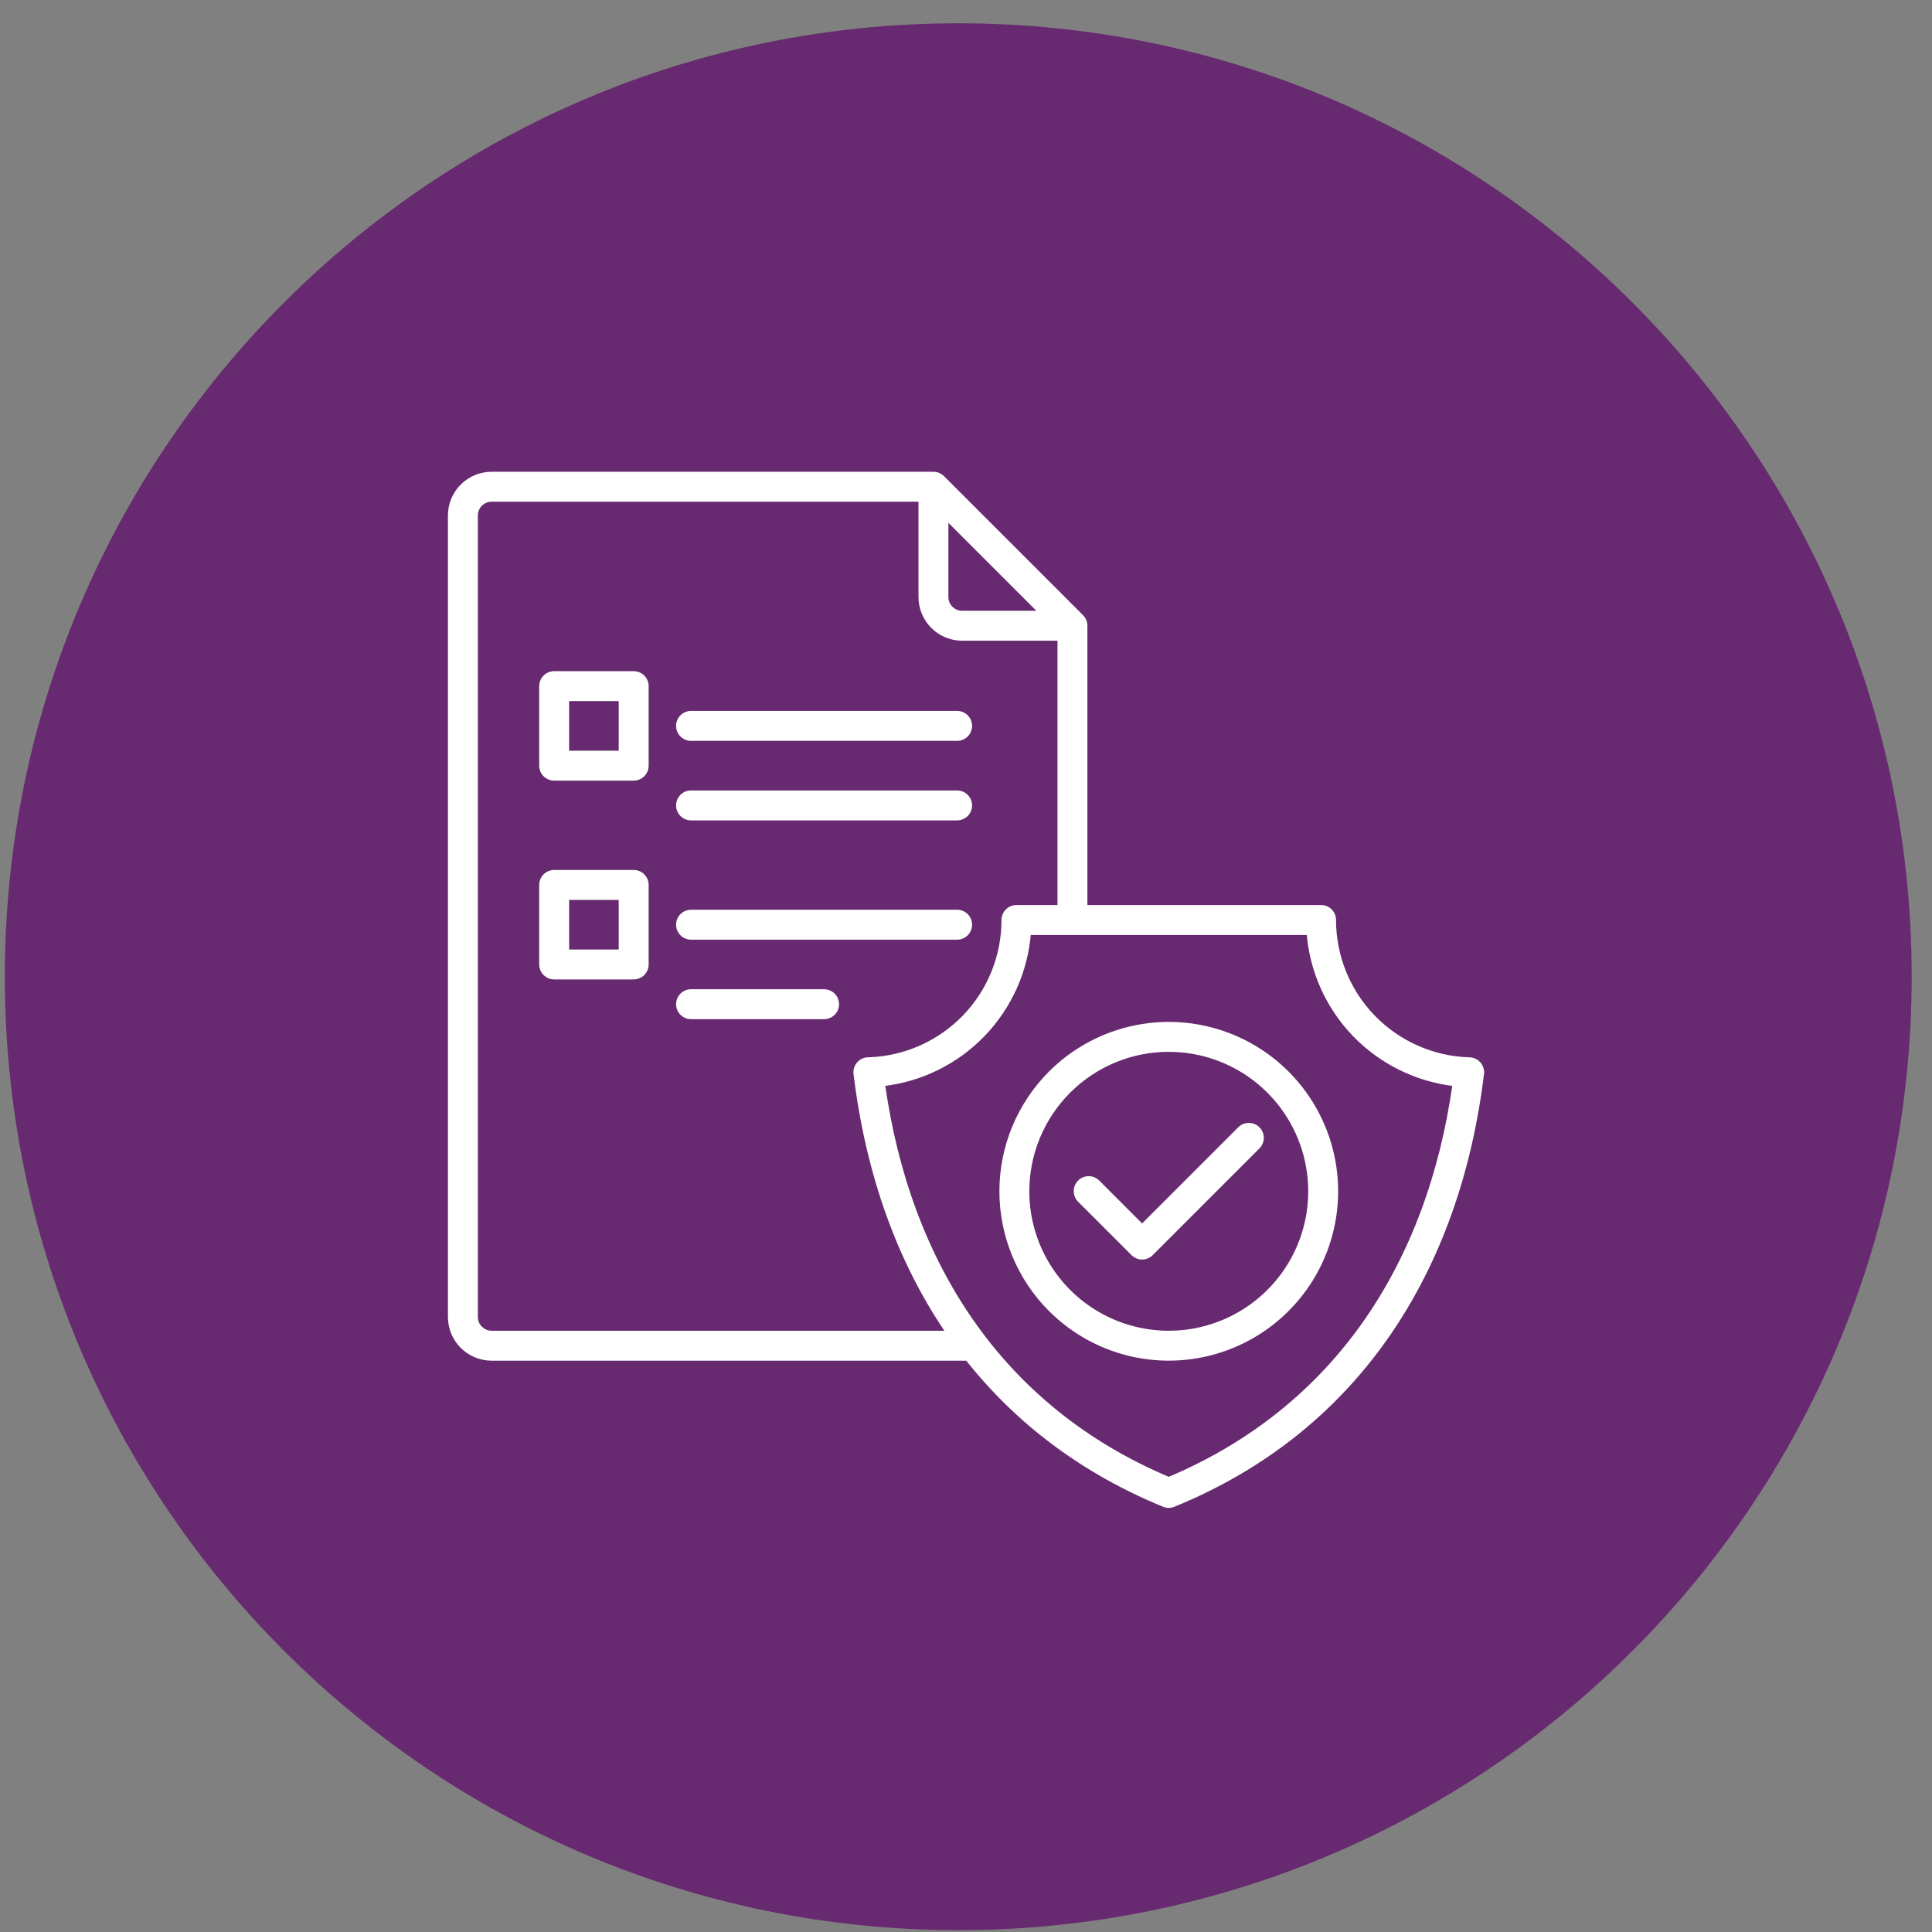 <?xml version="1.0" encoding="UTF-8"?> <svg xmlns="http://www.w3.org/2000/svg" width="81" height="81" viewBox="0 0 81 81" fill="none"><rect x="0" y="0" width="81" height="81" fill="#808080" stroke="none"/><g clip-path="url(#clip0_3690_425)"><path d="M40.176 80.922C62.252 80.922 80.148 63.026 80.148 40.949C80.148 18.873 62.252 0.977 40.176 0.977C18.099 0.977 0.203 18.873 0.203 40.949C0.203 63.026 18.099 80.922 40.176 80.922Z" fill="#67296F"></path><g clip-path="url(#clip1_3690_425)"><mask id="path-2-outside-1_3690_425" maskUnits="userSpaceOnUse" x="17.88" y="18.879" width="45" height="45" fill="black"><rect fill="white" x="17.88" y="18.879" width="45" height="45"></rect><path fill-rule="evenodd" clip-rule="evenodd" d="M44.436 38.044V26.762H40.335C39.877 26.761 39.439 26.578 39.115 26.254C38.791 25.931 38.609 25.492 38.608 25.034V20.934H20.608C20.429 20.935 20.259 21.006 20.133 21.132C20.007 21.258 19.936 21.428 19.935 21.607V55.218C19.936 55.397 20.007 55.567 20.133 55.693C20.259 55.819 20.429 55.891 20.608 55.892H39.782C37.694 52.855 36.389 49.175 35.884 45.016C35.875 44.94 35.883 44.863 35.906 44.79C35.93 44.718 35.969 44.651 36.021 44.595C36.073 44.539 36.136 44.495 36.207 44.466C36.277 44.437 36.353 44.424 36.429 44.427C37.948 44.376 39.387 43.736 40.443 42.643C41.499 41.551 42.089 40.09 42.088 38.571C42.088 38.431 42.144 38.297 42.243 38.198C42.342 38.099 42.476 38.044 42.615 38.044L44.436 38.044ZM51.979 47.339C52.028 47.288 52.086 47.248 52.15 47.22C52.215 47.193 52.284 47.178 52.354 47.178C52.424 47.177 52.493 47.19 52.558 47.217C52.623 47.243 52.682 47.282 52.731 47.332C52.781 47.382 52.82 47.44 52.847 47.505C52.873 47.57 52.886 47.639 52.886 47.709C52.885 47.779 52.871 47.849 52.843 47.913C52.815 47.977 52.775 48.035 52.725 48.084L48.257 52.552C48.158 52.651 48.024 52.706 47.884 52.706C47.744 52.706 47.61 52.651 47.511 52.552L45.277 50.318C45.227 50.269 45.187 50.211 45.159 50.147C45.132 50.083 45.117 50.013 45.116 49.943C45.116 49.873 45.129 49.804 45.156 49.739C45.182 49.674 45.221 49.615 45.271 49.566C45.32 49.516 45.379 49.477 45.444 49.451C45.509 49.424 45.578 49.411 45.648 49.411C45.718 49.412 45.788 49.427 45.852 49.454C45.916 49.482 45.974 49.522 46.023 49.572L47.884 51.434L51.979 47.339ZM49.001 43.999C50.177 43.999 51.327 44.347 52.305 45.001C53.283 45.654 54.045 46.583 54.495 47.67C54.945 48.756 55.063 49.952 54.834 51.105C54.604 52.259 54.038 53.319 53.206 54.15C52.374 54.982 51.315 55.548 50.161 55.778C49.008 56.007 47.812 55.889 46.725 55.439C45.639 54.989 44.71 54.227 44.057 53.249C43.403 52.271 43.054 51.121 43.055 49.945C43.054 49.164 43.208 48.391 43.507 47.669C43.806 46.948 44.244 46.292 44.796 45.74C45.348 45.188 46.004 44.75 46.725 44.451C47.447 44.152 48.22 43.998 49.001 43.998V43.999ZM44.051 44.995C45.03 44.016 46.277 43.349 47.636 43.079C48.994 42.808 50.401 42.947 51.681 43.477C52.96 44.007 54.053 44.904 54.823 46.056C55.592 47.207 56.002 48.56 56.002 49.945C56.002 51.33 55.592 52.684 54.823 53.835C54.053 54.986 52.96 55.884 51.681 56.413C50.401 56.943 48.994 57.082 47.636 56.812C46.277 56.542 45.03 55.875 44.051 54.896C43.401 54.246 42.885 53.474 42.533 52.624C42.181 51.775 42 50.865 42 49.945C42 49.026 42.181 48.115 42.533 47.266C42.885 46.416 43.401 45.645 44.051 44.995ZM49.001 62.025C41.913 59.041 38.054 52.934 37.003 45.439C38.601 45.259 40.087 44.527 41.204 43.37C42.321 42.213 43 40.702 43.123 39.099H54.879C55.002 40.702 55.681 42.213 56.798 43.37C57.916 44.527 59.401 45.259 61 45.439C59.941 52.983 56.054 59.056 49.001 62.025H49.001ZM40.559 56.947H20.608C20.15 56.946 19.711 56.763 19.387 56.439C19.063 56.115 18.881 55.676 18.88 55.218V21.607C18.881 21.149 19.063 20.71 19.387 20.386C19.711 20.062 20.15 19.88 20.608 19.879H39.135C39.173 19.879 39.211 19.883 39.248 19.891L39.261 19.894L39.273 19.897L39.285 19.901L39.297 19.904L39.322 19.913L39.403 19.952L39.508 20.034L45.331 25.857C45.382 25.906 45.422 25.965 45.449 26.03C45.476 26.095 45.49 26.164 45.49 26.235V38.044H55.387C55.527 38.044 55.661 38.099 55.76 38.198C55.859 38.297 55.914 38.431 55.914 38.571C55.914 40.096 56.508 41.562 57.572 42.656C58.635 43.75 60.083 44.386 61.607 44.429C61.68 44.431 61.752 44.447 61.819 44.479C61.885 44.51 61.944 44.554 61.992 44.609C62.04 44.665 62.076 44.729 62.097 44.799C62.119 44.869 62.126 44.943 62.117 45.016H62.118C61.12 53.247 56.914 59.932 49.199 63.08C49.073 63.132 48.931 63.132 48.804 63.08C45.407 61.689 42.654 59.602 40.559 56.946L40.559 56.947ZM28.972 34.295C28.832 34.295 28.698 34.239 28.599 34.14C28.5 34.041 28.445 33.907 28.445 33.767C28.445 33.627 28.5 33.493 28.599 33.394C28.698 33.295 28.832 33.24 28.972 33.24H40.128C40.268 33.24 40.402 33.295 40.501 33.394C40.6 33.493 40.655 33.627 40.655 33.767C40.655 33.907 40.6 34.041 40.501 34.14C40.402 34.239 40.268 34.295 40.128 34.295H28.972ZM28.972 30.961C28.832 30.961 28.698 30.905 28.599 30.806C28.5 30.707 28.445 30.573 28.445 30.433C28.445 30.294 28.5 30.159 28.599 30.061C28.698 29.962 28.832 29.906 28.972 29.906H40.128C40.268 29.906 40.402 29.962 40.501 30.061C40.6 30.159 40.655 30.294 40.655 30.433C40.655 30.573 40.6 30.707 40.501 30.806C40.402 30.905 40.268 30.961 40.128 30.961H28.972ZM28.972 42.629C28.832 42.629 28.698 42.574 28.599 42.475C28.5 42.376 28.445 42.242 28.445 42.102C28.445 41.962 28.5 41.828 28.599 41.729C28.698 41.63 28.832 41.575 28.972 41.575H34.55C34.69 41.575 34.824 41.63 34.923 41.729C35.022 41.828 35.077 41.962 35.077 42.102C35.077 42.242 35.022 42.376 34.923 42.475C34.824 42.574 34.69 42.629 34.55 42.629H28.972ZM23.234 36.574H26.568C26.707 36.574 26.842 36.629 26.941 36.728C27.039 36.827 27.095 36.961 27.095 37.101V40.435C27.095 40.575 27.039 40.709 26.941 40.808C26.842 40.907 26.707 40.963 26.568 40.963H23.234C23.094 40.963 22.96 40.907 22.861 40.808C22.762 40.709 22.706 40.575 22.706 40.435V37.101C22.706 36.961 22.762 36.827 22.861 36.728C22.96 36.629 23.094 36.574 23.234 36.574V36.574ZM26.04 37.628V39.908H23.761V37.628L26.04 37.628ZM23.234 28.239H26.568C26.707 28.239 26.842 28.295 26.941 28.393C27.039 28.492 27.095 28.627 27.095 28.766V32.1C27.095 32.24 27.039 32.374 26.941 32.473C26.842 32.572 26.707 32.628 26.568 32.628H23.234C23.094 32.628 22.96 32.572 22.861 32.473C22.762 32.374 22.706 32.24 22.706 32.1V28.766C22.706 28.627 22.762 28.492 22.861 28.393C22.96 28.295 23.094 28.239 23.234 28.239ZM26.04 29.294V31.573H23.761V29.294H26.04ZM28.972 39.296C28.832 39.296 28.698 39.24 28.599 39.141C28.5 39.042 28.445 38.908 28.445 38.768C28.445 38.629 28.5 38.494 28.599 38.395C28.698 38.297 28.832 38.241 28.972 38.241H40.128C40.268 38.241 40.402 38.297 40.501 38.395C40.6 38.494 40.655 38.629 40.655 38.768C40.655 38.908 40.6 39.042 40.501 39.141C40.402 39.24 40.268 39.296 40.128 39.296H28.972ZM43.69 25.707H40.335C40.157 25.706 39.986 25.635 39.861 25.509C39.734 25.383 39.663 25.212 39.662 25.034V21.679L43.69 25.707Z"></path></mask><path fill-rule="evenodd" clip-rule="evenodd" d="M44.436 38.044V26.762H40.335C39.877 26.761 39.439 26.578 39.115 26.254C38.791 25.931 38.609 25.492 38.608 25.034V20.934H20.608C20.429 20.935 20.259 21.006 20.133 21.132C20.007 21.258 19.936 21.428 19.935 21.607V55.218C19.936 55.397 20.007 55.567 20.133 55.693C20.259 55.819 20.429 55.891 20.608 55.892H39.782C37.694 52.855 36.389 49.175 35.884 45.016C35.875 44.94 35.883 44.863 35.906 44.79C35.93 44.718 35.969 44.651 36.021 44.595C36.073 44.539 36.136 44.495 36.207 44.466C36.277 44.437 36.353 44.424 36.429 44.427C37.948 44.376 39.387 43.736 40.443 42.643C41.499 41.551 42.089 40.09 42.088 38.571C42.088 38.431 42.144 38.297 42.243 38.198C42.342 38.099 42.476 38.044 42.615 38.044L44.436 38.044ZM51.979 47.339C52.028 47.288 52.086 47.248 52.15 47.22C52.215 47.193 52.284 47.178 52.354 47.178C52.424 47.177 52.493 47.19 52.558 47.217C52.623 47.243 52.682 47.282 52.731 47.332C52.781 47.382 52.82 47.44 52.847 47.505C52.873 47.57 52.886 47.639 52.886 47.709C52.885 47.779 52.871 47.849 52.843 47.913C52.815 47.977 52.775 48.035 52.725 48.084L48.257 52.552C48.158 52.651 48.024 52.706 47.884 52.706C47.744 52.706 47.61 52.651 47.511 52.552L45.277 50.318C45.227 50.269 45.187 50.211 45.159 50.147C45.132 50.083 45.117 50.013 45.116 49.943C45.116 49.873 45.129 49.804 45.156 49.739C45.182 49.674 45.221 49.615 45.271 49.566C45.32 49.516 45.379 49.477 45.444 49.451C45.509 49.424 45.578 49.411 45.648 49.411C45.718 49.412 45.788 49.427 45.852 49.454C45.916 49.482 45.974 49.522 46.023 49.572L47.884 51.434L51.979 47.339ZM49.001 43.999C50.177 43.999 51.327 44.347 52.305 45.001C53.283 45.654 54.045 46.583 54.495 47.67C54.945 48.756 55.063 49.952 54.834 51.105C54.604 52.259 54.038 53.319 53.206 54.15C52.374 54.982 51.315 55.548 50.161 55.778C49.008 56.007 47.812 55.889 46.725 55.439C45.639 54.989 44.71 54.227 44.057 53.249C43.403 52.271 43.054 51.121 43.055 49.945C43.054 49.164 43.208 48.391 43.507 47.669C43.806 46.948 44.244 46.292 44.796 45.74C45.348 45.188 46.004 44.75 46.725 44.451C47.447 44.152 48.22 43.998 49.001 43.998V43.999ZM44.051 44.995C45.03 44.016 46.277 43.349 47.636 43.079C48.994 42.808 50.401 42.947 51.681 43.477C52.96 44.007 54.053 44.904 54.823 46.056C55.592 47.207 56.002 48.56 56.002 49.945C56.002 51.33 55.592 52.684 54.823 53.835C54.053 54.986 52.96 55.884 51.681 56.413C50.401 56.943 48.994 57.082 47.636 56.812C46.277 56.542 45.03 55.875 44.051 54.896C43.401 54.246 42.885 53.474 42.533 52.624C42.181 51.775 42 50.865 42 49.945C42 49.026 42.181 48.115 42.533 47.266C42.885 46.416 43.401 45.645 44.051 44.995ZM49.001 62.025C41.913 59.041 38.054 52.934 37.003 45.439C38.601 45.259 40.087 44.527 41.204 43.37C42.321 42.213 43 40.702 43.123 39.099H54.879C55.002 40.702 55.681 42.213 56.798 43.37C57.916 44.527 59.401 45.259 61 45.439C59.941 52.983 56.054 59.056 49.001 62.025H49.001ZM40.559 56.947H20.608C20.15 56.946 19.711 56.763 19.387 56.439C19.063 56.115 18.881 55.676 18.88 55.218V21.607C18.881 21.149 19.063 20.71 19.387 20.386C19.711 20.062 20.15 19.88 20.608 19.879H39.135C39.173 19.879 39.211 19.883 39.248 19.891L39.261 19.894L39.273 19.897L39.285 19.901L39.297 19.904L39.322 19.913L39.403 19.952L39.508 20.034L45.331 25.857C45.382 25.906 45.422 25.965 45.449 26.03C45.476 26.095 45.49 26.164 45.49 26.235V38.044H55.387C55.527 38.044 55.661 38.099 55.76 38.198C55.859 38.297 55.914 38.431 55.914 38.571C55.914 40.096 56.508 41.562 57.572 42.656C58.635 43.75 60.083 44.386 61.607 44.429C61.68 44.431 61.752 44.447 61.819 44.479C61.885 44.51 61.944 44.554 61.992 44.609C62.04 44.665 62.076 44.729 62.097 44.799C62.119 44.869 62.126 44.943 62.117 45.016H62.118C61.12 53.247 56.914 59.932 49.199 63.08C49.073 63.132 48.931 63.132 48.804 63.08C45.407 61.689 42.654 59.602 40.559 56.946L40.559 56.947ZM28.972 34.295C28.832 34.295 28.698 34.239 28.599 34.14C28.5 34.041 28.445 33.907 28.445 33.767C28.445 33.627 28.5 33.493 28.599 33.394C28.698 33.295 28.832 33.24 28.972 33.24H40.128C40.268 33.24 40.402 33.295 40.501 33.394C40.6 33.493 40.655 33.627 40.655 33.767C40.655 33.907 40.6 34.041 40.501 34.14C40.402 34.239 40.268 34.295 40.128 34.295H28.972ZM28.972 30.961C28.832 30.961 28.698 30.905 28.599 30.806C28.5 30.707 28.445 30.573 28.445 30.433C28.445 30.294 28.5 30.159 28.599 30.061C28.698 29.962 28.832 29.906 28.972 29.906H40.128C40.268 29.906 40.402 29.962 40.501 30.061C40.6 30.159 40.655 30.294 40.655 30.433C40.655 30.573 40.6 30.707 40.501 30.806C40.402 30.905 40.268 30.961 40.128 30.961H28.972ZM28.972 42.629C28.832 42.629 28.698 42.574 28.599 42.475C28.5 42.376 28.445 42.242 28.445 42.102C28.445 41.962 28.5 41.828 28.599 41.729C28.698 41.63 28.832 41.575 28.972 41.575H34.55C34.69 41.575 34.824 41.63 34.923 41.729C35.022 41.828 35.077 41.962 35.077 42.102C35.077 42.242 35.022 42.376 34.923 42.475C34.824 42.574 34.69 42.629 34.55 42.629H28.972ZM23.234 36.574H26.568C26.707 36.574 26.842 36.629 26.941 36.728C27.039 36.827 27.095 36.961 27.095 37.101V40.435C27.095 40.575 27.039 40.709 26.941 40.808C26.842 40.907 26.707 40.963 26.568 40.963H23.234C23.094 40.963 22.96 40.907 22.861 40.808C22.762 40.709 22.706 40.575 22.706 40.435V37.101C22.706 36.961 22.762 36.827 22.861 36.728C22.96 36.629 23.094 36.574 23.234 36.574V36.574ZM26.04 37.628V39.908H23.761V37.628L26.04 37.628ZM23.234 28.239H26.568C26.707 28.239 26.842 28.295 26.941 28.393C27.039 28.492 27.095 28.627 27.095 28.766V32.1C27.095 32.24 27.039 32.374 26.941 32.473C26.842 32.572 26.707 32.628 26.568 32.628H23.234C23.094 32.628 22.96 32.572 22.861 32.473C22.762 32.374 22.706 32.24 22.706 32.1V28.766C22.706 28.627 22.762 28.492 22.861 28.393C22.96 28.295 23.094 28.239 23.234 28.239ZM26.04 29.294V31.573H23.761V29.294H26.04ZM28.972 39.296C28.832 39.296 28.698 39.24 28.599 39.141C28.5 39.042 28.445 38.908 28.445 38.768C28.445 38.629 28.5 38.494 28.599 38.395C28.698 38.297 28.832 38.241 28.972 38.241H40.128C40.268 38.241 40.402 38.297 40.501 38.395C40.6 38.494 40.655 38.629 40.655 38.768C40.655 38.908 40.6 39.042 40.501 39.141C40.402 39.24 40.268 39.296 40.128 39.296H28.972ZM43.69 25.707H40.335C40.157 25.706 39.986 25.635 39.861 25.509C39.734 25.383 39.663 25.212 39.662 25.034V21.679L43.69 25.707Z" fill="white"></path><path fill-rule="evenodd" clip-rule="evenodd" d="M44.436 38.044V26.762H40.335C39.877 26.761 39.439 26.578 39.115 26.254C38.791 25.931 38.609 25.492 38.608 25.034V20.934H20.608C20.429 20.935 20.259 21.006 20.133 21.132C20.007 21.258 19.936 21.428 19.935 21.607V55.218C19.936 55.397 20.007 55.567 20.133 55.693C20.259 55.819 20.429 55.891 20.608 55.892H39.782C37.694 52.855 36.389 49.175 35.884 45.016C35.875 44.94 35.883 44.863 35.906 44.79C35.93 44.718 35.969 44.651 36.021 44.595C36.073 44.539 36.136 44.495 36.207 44.466C36.277 44.437 36.353 44.424 36.429 44.427C37.948 44.376 39.387 43.736 40.443 42.643C41.499 41.551 42.089 40.09 42.088 38.571C42.088 38.431 42.144 38.297 42.243 38.198C42.342 38.099 42.476 38.044 42.615 38.044L44.436 38.044ZM51.979 47.339C52.028 47.288 52.086 47.248 52.15 47.22C52.215 47.193 52.284 47.178 52.354 47.178C52.424 47.177 52.493 47.19 52.558 47.217C52.623 47.243 52.682 47.282 52.731 47.332C52.781 47.382 52.82 47.44 52.847 47.505C52.873 47.57 52.886 47.639 52.886 47.709C52.885 47.779 52.871 47.849 52.843 47.913C52.815 47.977 52.775 48.035 52.725 48.084L48.257 52.552C48.158 52.651 48.024 52.706 47.884 52.706C47.744 52.706 47.61 52.651 47.511 52.552L45.277 50.318C45.227 50.269 45.187 50.211 45.159 50.147C45.132 50.083 45.117 50.013 45.116 49.943C45.116 49.873 45.129 49.804 45.156 49.739C45.182 49.674 45.221 49.615 45.271 49.566C45.32 49.516 45.379 49.477 45.444 49.451C45.509 49.424 45.578 49.411 45.648 49.411C45.718 49.412 45.788 49.427 45.852 49.454C45.916 49.482 45.974 49.522 46.023 49.572L47.884 51.434L51.979 47.339ZM49.001 43.999C50.177 43.999 51.327 44.347 52.305 45.001C53.283 45.654 54.045 46.583 54.495 47.67C54.945 48.756 55.063 49.952 54.834 51.105C54.604 52.259 54.038 53.319 53.206 54.15C52.374 54.982 51.315 55.548 50.161 55.778C49.008 56.007 47.812 55.889 46.725 55.439C45.639 54.989 44.71 54.227 44.057 53.249C43.403 52.271 43.054 51.121 43.055 49.945C43.054 49.164 43.208 48.391 43.507 47.669C43.806 46.948 44.244 46.292 44.796 45.74C45.348 45.188 46.004 44.75 46.725 44.451C47.447 44.152 48.22 43.998 49.001 43.998V43.999ZM44.051 44.995C45.03 44.016 46.277 43.349 47.636 43.079C48.994 42.808 50.401 42.947 51.681 43.477C52.96 44.007 54.053 44.904 54.823 46.056C55.592 47.207 56.002 48.56 56.002 49.945C56.002 51.33 55.592 52.684 54.823 53.835C54.053 54.986 52.96 55.884 51.681 56.413C50.401 56.943 48.994 57.082 47.636 56.812C46.277 56.542 45.03 55.875 44.051 54.896C43.401 54.246 42.885 53.474 42.533 52.624C42.181 51.775 42 50.865 42 49.945C42 49.026 42.181 48.115 42.533 47.266C42.885 46.416 43.401 45.645 44.051 44.995ZM49.001 62.025C41.913 59.041 38.054 52.934 37.003 45.439C38.601 45.259 40.087 44.527 41.204 43.37C42.321 42.213 43 40.702 43.123 39.099H54.879C55.002 40.702 55.681 42.213 56.798 43.37C57.916 44.527 59.401 45.259 61 45.439C59.941 52.983 56.054 59.056 49.001 62.025H49.001ZM40.559 56.947H20.608C20.15 56.946 19.711 56.763 19.387 56.439C19.063 56.115 18.881 55.676 18.88 55.218V21.607C18.881 21.149 19.063 20.71 19.387 20.386C19.711 20.062 20.15 19.88 20.608 19.879H39.135C39.173 19.879 39.211 19.883 39.248 19.891L39.261 19.894L39.273 19.897L39.285 19.901L39.297 19.904L39.322 19.913L39.403 19.952L39.508 20.034L45.331 25.857C45.382 25.906 45.422 25.965 45.449 26.03C45.476 26.095 45.49 26.164 45.49 26.235V38.044H55.387C55.527 38.044 55.661 38.099 55.76 38.198C55.859 38.297 55.914 38.431 55.914 38.571C55.914 40.096 56.508 41.562 57.572 42.656C58.635 43.75 60.083 44.386 61.607 44.429C61.68 44.431 61.752 44.447 61.819 44.479C61.885 44.51 61.944 44.554 61.992 44.609C62.04 44.665 62.076 44.729 62.097 44.799C62.119 44.869 62.126 44.943 62.117 45.016H62.118C61.12 53.247 56.914 59.932 49.199 63.08C49.073 63.132 48.931 63.132 48.804 63.08C45.407 61.689 42.654 59.602 40.559 56.946L40.559 56.947ZM28.972 34.295C28.832 34.295 28.698 34.239 28.599 34.14C28.5 34.041 28.445 33.907 28.445 33.767C28.445 33.627 28.5 33.493 28.599 33.394C28.698 33.295 28.832 33.24 28.972 33.24H40.128C40.268 33.24 40.402 33.295 40.501 33.394C40.6 33.493 40.655 33.627 40.655 33.767C40.655 33.907 40.6 34.041 40.501 34.14C40.402 34.239 40.268 34.295 40.128 34.295H28.972ZM28.972 30.961C28.832 30.961 28.698 30.905 28.599 30.806C28.5 30.707 28.445 30.573 28.445 30.433C28.445 30.294 28.5 30.159 28.599 30.061C28.698 29.962 28.832 29.906 28.972 29.906H40.128C40.268 29.906 40.402 29.962 40.501 30.061C40.6 30.159 40.655 30.294 40.655 30.433C40.655 30.573 40.6 30.707 40.501 30.806C40.402 30.905 40.268 30.961 40.128 30.961H28.972ZM28.972 42.629C28.832 42.629 28.698 42.574 28.599 42.475C28.5 42.376 28.445 42.242 28.445 42.102C28.445 41.962 28.5 41.828 28.599 41.729C28.698 41.63 28.832 41.575 28.972 41.575H34.55C34.69 41.575 34.824 41.63 34.923 41.729C35.022 41.828 35.077 41.962 35.077 42.102C35.077 42.242 35.022 42.376 34.923 42.475C34.824 42.574 34.69 42.629 34.55 42.629H28.972ZM23.234 36.574H26.568C26.707 36.574 26.842 36.629 26.941 36.728C27.039 36.827 27.095 36.961 27.095 37.101V40.435C27.095 40.575 27.039 40.709 26.941 40.808C26.842 40.907 26.707 40.963 26.568 40.963H23.234C23.094 40.963 22.96 40.907 22.861 40.808C22.762 40.709 22.706 40.575 22.706 40.435V37.101C22.706 36.961 22.762 36.827 22.861 36.728C22.96 36.629 23.094 36.574 23.234 36.574V36.574ZM26.04 37.628V39.908H23.761V37.628L26.04 37.628ZM23.234 28.239H26.568C26.707 28.239 26.842 28.295 26.941 28.393C27.039 28.492 27.095 28.627 27.095 28.766V32.1C27.095 32.24 27.039 32.374 26.941 32.473C26.842 32.572 26.707 32.628 26.568 32.628H23.234C23.094 32.628 22.96 32.572 22.861 32.473C22.762 32.374 22.706 32.24 22.706 32.1V28.766C22.706 28.627 22.762 28.492 22.861 28.393C22.96 28.295 23.094 28.239 23.234 28.239ZM26.04 29.294V31.573H23.761V29.294H26.04ZM28.972 39.296C28.832 39.296 28.698 39.24 28.599 39.141C28.5 39.042 28.445 38.908 28.445 38.768C28.445 38.629 28.5 38.494 28.599 38.395C28.698 38.297 28.832 38.241 28.972 38.241H40.128C40.268 38.241 40.402 38.297 40.501 38.395C40.6 38.494 40.655 38.629 40.655 38.768C40.655 38.908 40.6 39.042 40.501 39.141C40.402 39.24 40.268 39.296 40.128 39.296H28.972ZM43.69 25.707H40.335C40.157 25.706 39.986 25.635 39.861 25.509C39.734 25.383 39.663 25.212 39.662 25.034V21.679L43.69 25.707Z" stroke="white" stroke-width="0.2" mask="url(#path-2-outside-1_3690_425)"></path></g></g><defs><clipPath id="clip0_3690_425"><rect width="81" height="81" fill="white"></rect></clipPath><clipPath id="clip1_3690_425"><rect width="45" height="45" fill="white" transform="translate(18 19)"></rect></clipPath></defs></svg> 